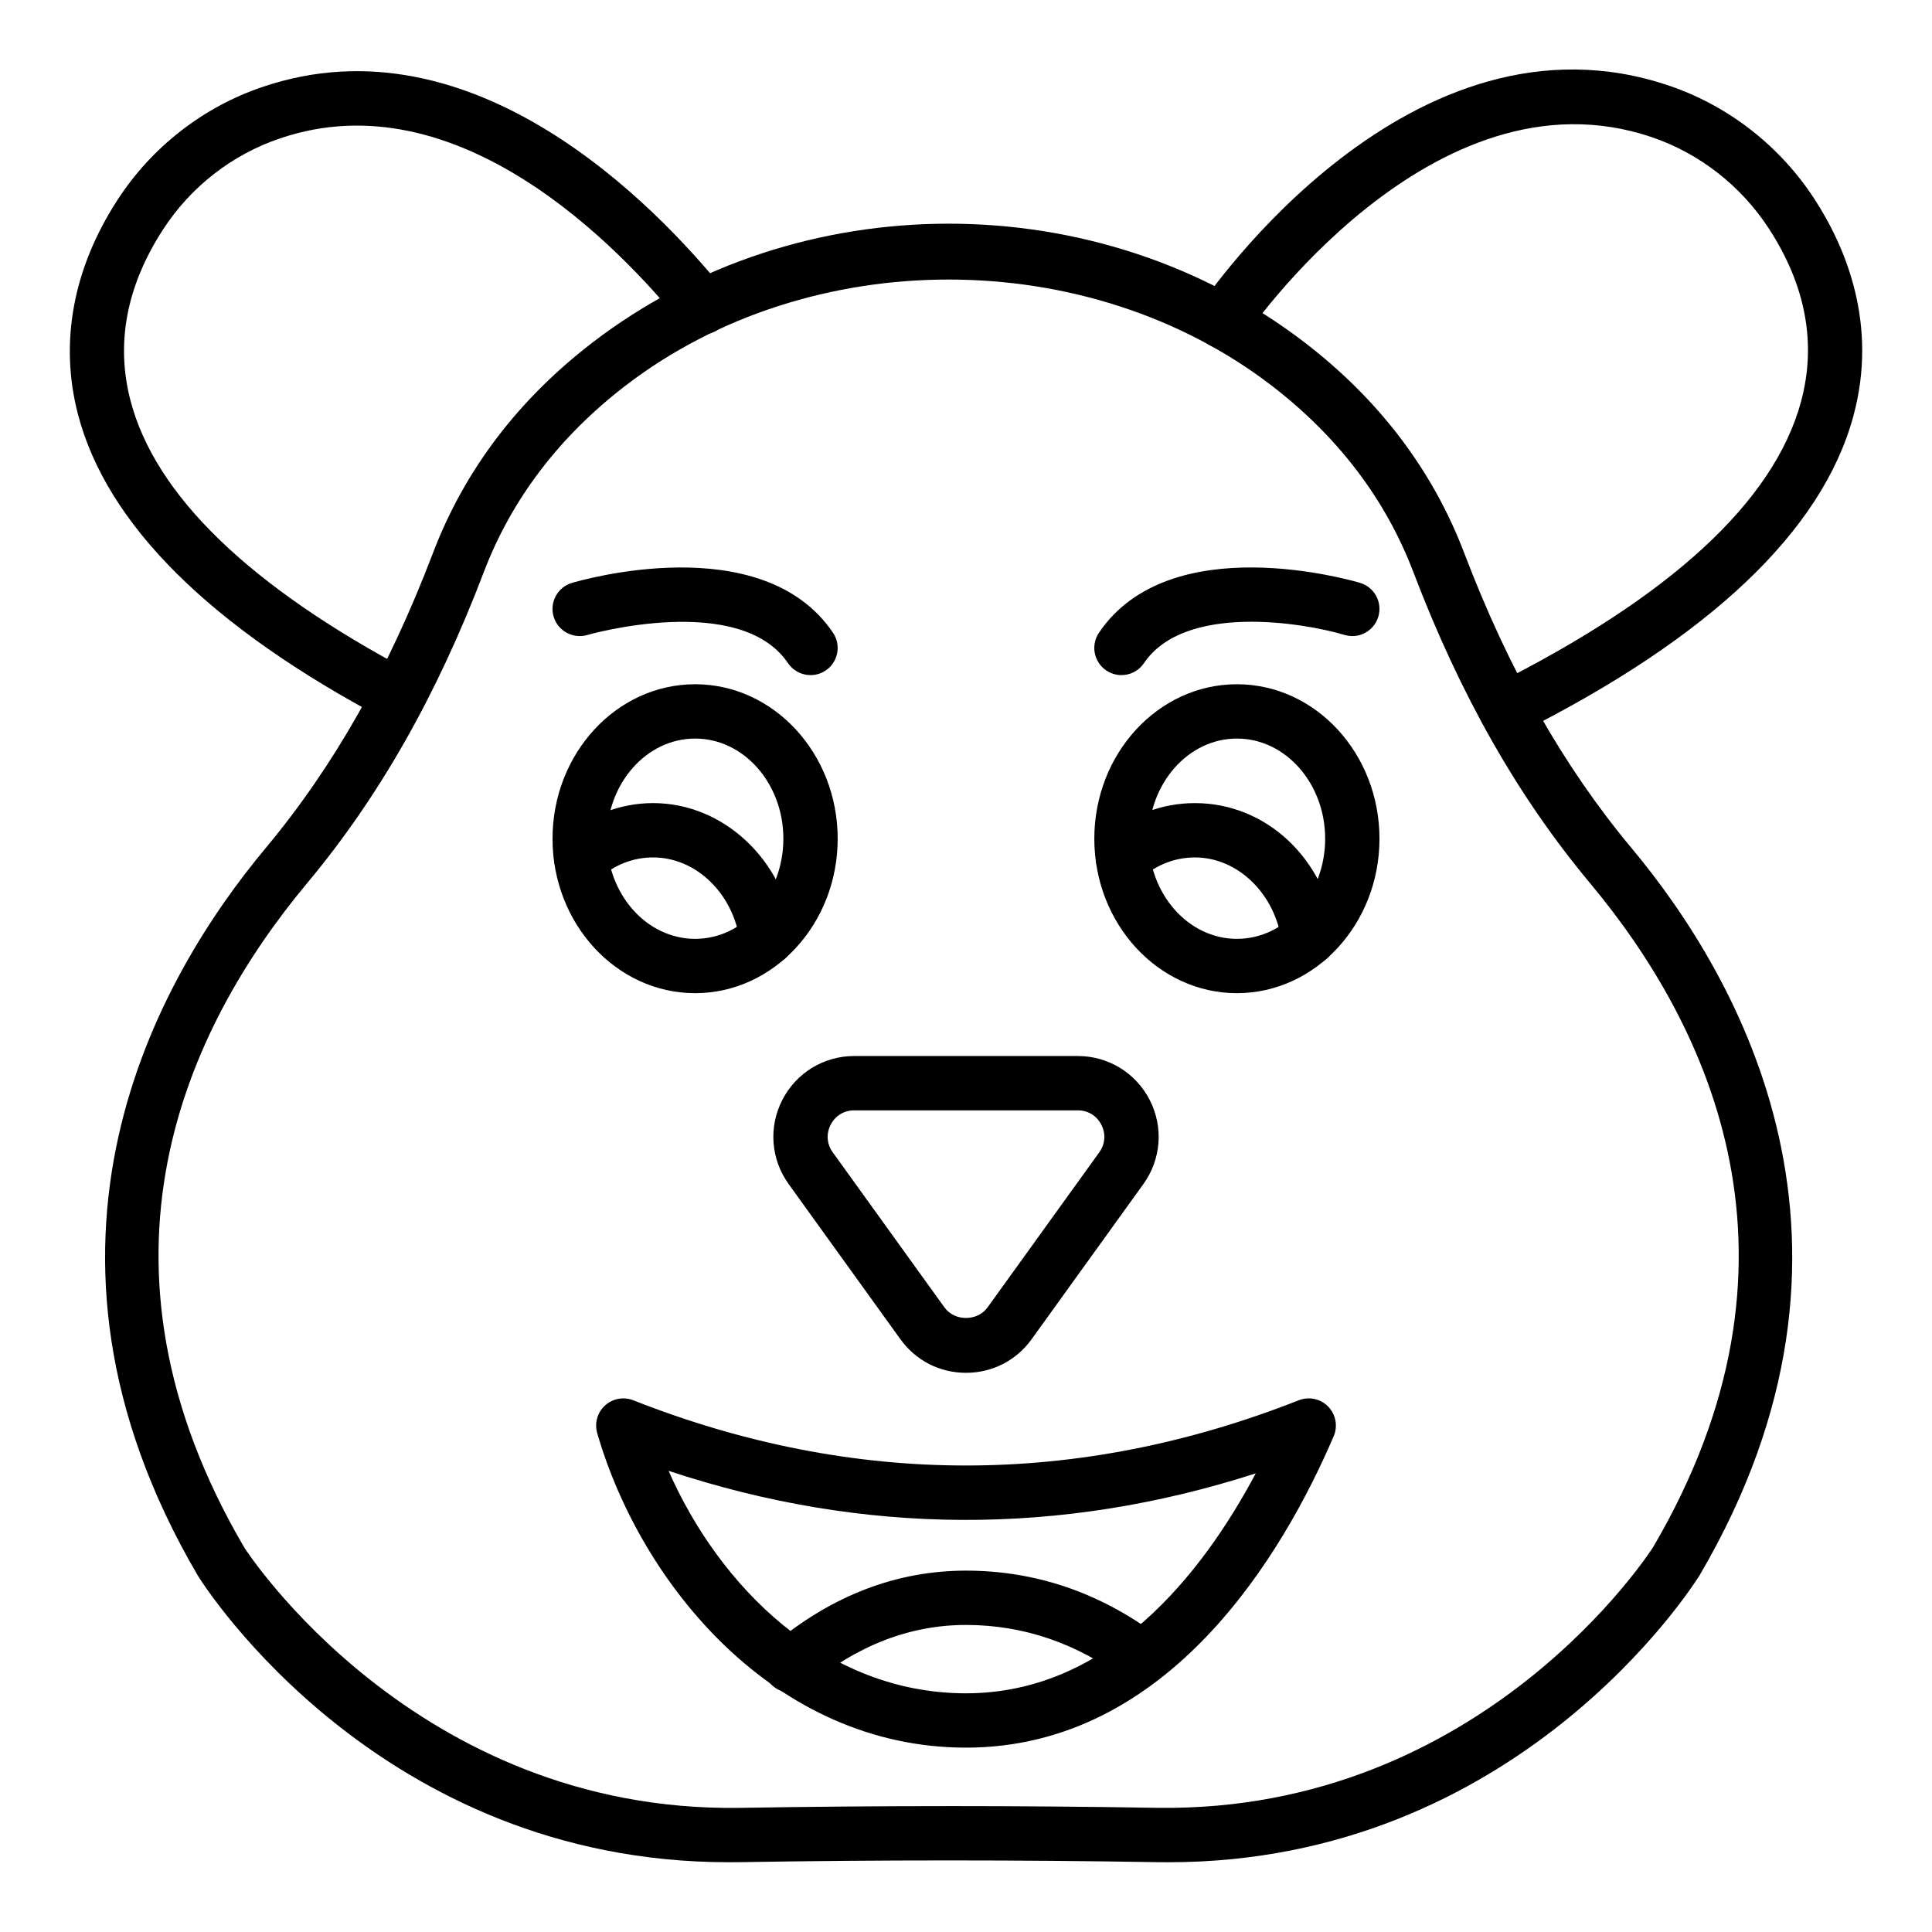 <?xml version="1.0" encoding="UTF-8"?>
<!-- Uploaded to: ICON Repo, www.svgrepo.com, Generator: ICON Repo Mixer Tools -->
<svg fill="#000000" width="800px" height="800px" version="1.1" viewBox="144 144 512 512" xmlns="http://www.w3.org/2000/svg">
 <g>
  <path d="m337.11 637.51c-92.359 0-138.73-72.816-140.68-75.949-51.336-87.547-10.785-158.36 17.949-192.78 18.039-21.621 32.555-47.227 44.375-78.262 8.316-21.844 22.527-40.59 42.242-55.73 54.691-42.016 134.09-42.012 188.79 0 19.707 15.141 33.922 33.891 42.234 55.73 11.82 31.039 26.332 56.637 44.379 78.262 28.734 34.426 69.285 105.23 18.051 192.62-2.047 3.289-48.434 76.113-140.79 76.113-0.996 0-1.98-0.008-2.992-0.02-36.684-0.617-73.883-0.617-110.57 0-1.004 0.012-2 0.02-2.992 0.02zm58.273-14.879c18.551 0 37.105 0.156 55.531 0.465 86.352 1.109 130.77-68.43 131.21-69.141 44.34-75.629 15.359-137.45-16.777-175.95-19.086-22.871-34.387-49.812-46.781-82.367-7.352-19.309-19.984-35.938-37.555-49.434-48.812-37.496-122.43-37.496-171.25 0-17.566 13.496-30.207 30.125-37.559 49.434-12.395 32.562-27.695 59.504-46.777 82.367-32.137 38.508-61.121 100.32-16.68 176.12 0.336 0.535 45.18 70.152 131.11 68.98 18.426-0.312 36.977-0.469 55.527-0.469z"/>
  <path d="m543.07 339.22c-2.641 0-5.184-1.453-6.441-3.977-1.781-3.555-0.34-7.879 3.215-9.656 46.879-23.453 74.273-48.715 81.426-75.078 4.176-15.395 1.312-30.855-8.523-45.961-7.348-11.301-18.348-19.891-30.973-24.184-58.152-19.789-107.34 52.07-107.83 52.801-2.211 3.297-6.684 4.188-9.992 1.945-3.297-2.215-4.172-6.691-1.949-9.988 2.25-3.344 55.922-81.68 124.41-58.387 15.66 5.328 29.297 15.961 38.402 29.957 8.359 12.848 16.941 33.266 10.348 57.578-8.273 30.488-38.176 58.816-88.879 84.188-1.039 0.516-2.133 0.762-3.215 0.762z"/>
  <path d="m249.59 335.63c-1.133 0-2.285-0.266-3.356-0.836-46.551-24.598-74.004-51.875-81.59-81.066-4.93-18.957-1.297-38.578 10.5-56.758 9.082-14.012 22.742-24.648 38.473-29.945 55.707-18.887 104.06 31.34 122.26 53.832 2.504 3.094 2.019 7.617-1.066 10.121-3.09 2.488-7.621 2.016-10.121-1.066-16.297-20.137-59.281-65.297-106.46-49.242-12.684 4.262-23.691 12.832-31.012 24.141-9.68 14.906-12.59 30.145-8.648 45.301 6.531 25.113 31.559 49.328 74.387 71.965 3.516 1.855 4.856 6.207 3 9.719-1.293 2.445-3.789 3.836-6.371 3.836z"/>
  <path d="m471.79 407.2c-20.836 0-37.785-18.367-37.785-40.934 0-22.57 16.949-40.934 37.785-40.934 20.836 0 37.785 18.367 37.785 40.934 0 22.57-16.949 40.934-37.785 40.934zm0-67.473c-12.898 0-23.391 11.906-23.391 26.539 0 14.633 10.492 26.539 23.391 26.539 12.898 0 23.391-11.906 23.391-26.539 0-14.633-10.492-26.539-23.391-26.539z"/>
  <path d="m328.21 407.2c-20.836 0-37.785-18.367-37.785-40.934 0-22.57 16.949-40.934 37.785-40.934 20.836 0 37.785 18.367 37.785 40.934 0.004 22.57-16.949 40.934-37.785 40.934zm0-67.473c-12.898 0-23.391 11.906-23.391 26.539 0 14.633 10.496 26.539 23.391 26.539 12.898 0 23.391-11.906 23.391-26.539 0.004-14.633-10.492-26.539-23.391-26.539z"/>
  <path d="m490.82 399.87c-3.539 0-6.625-2.613-7.121-6.219-1.754-12.785-11.652-22.422-23.027-22.422-5.231 0-10.184 1.918-14.332 5.551-2.996 2.609-7.543 2.32-10.156-0.668-2.621-2.988-2.32-7.535 0.668-10.156 6.812-5.969 15.047-9.125 23.82-9.125 18.832 0 34.516 14.66 37.285 34.863 0.543 3.938-2.215 7.57-6.152 8.105-0.328 0.051-0.66 0.07-0.984 0.07z"/>
  <path d="m347.23 399.87c-3.555 0-6.644-2.629-7.125-6.25-1.695-12.766-11.59-22.395-23.023-22.395-5.231 0-10.18 1.918-14.328 5.551-2.996 2.609-7.543 2.32-10.156-0.668-2.621-2.988-2.32-7.535 0.668-10.156 6.715-5.883 15.172-9.125 23.816-9.125 18.617 0 34.652 15 37.289 34.891 0.523 3.941-2.246 7.562-6.188 8.082-0.316 0.051-0.637 0.07-0.953 0.07z"/>
  <path d="m441.19 322.91c-1.383 0-2.785-0.402-4.019-1.23-3.293-2.227-4.16-6.699-1.938-9.996 18.84-27.902 67.16-13.824 69.203-13.215 3.805 1.137 5.965 5.144 4.832 8.949-1.137 3.816-5.141 5.988-8.949 4.844-11.141-3.309-42.426-8.414-53.156 7.477-1.387 2.062-3.66 3.172-5.973 3.172z"/>
  <path d="m358.8 322.91c-2.312 0-4.582-1.109-5.973-3.168-12.789-18.934-52.75-7.59-53.148-7.477-3.766 1.133-7.812-1.012-8.957-4.828-1.137-3.809 1.023-7.824 4.832-8.961 2.051-0.605 50.363-14.695 69.203 13.215 2.223 3.297 1.355 7.766-1.938 9.996-1.234 0.824-2.637 1.223-4.019 1.223z"/>
  <path d="m400 507.81c-6.973 0-13.305-3.246-17.383-8.898l-29.613-41.117c-4.723-6.551-5.375-15.09-1.691-22.281 3.68-7.191 10.988-11.66 19.07-11.66h59.242c8.078 0 15.383 4.469 19.066 11.66 3.684 7.191 3.035 15.723-1.684 22.281l-29.621 41.117c-4.078 5.652-10.414 8.898-17.387 8.898zm-29.617-69.559c-2.691 0-5.027 1.426-6.254 3.824-1.227 2.394-1.02 5.121 0.551 7.301h0.004l29.617 41.117c2.672 3.711 8.73 3.711 11.398 0l29.621-41.117c1.57-2.18 1.777-4.906 0.551-7.301-1.227-2.398-3.562-3.824-6.25-3.824z"/>
  <path d="m400 607.14c-50.613 0-86.141-43.211-97.734-83.359-0.758-2.637 0.043-5.477 2.074-7.316 2.027-1.848 4.93-2.375 7.481-1.379 58.496 23.055 117.84 23.047 176.37 0 2.688-1.066 5.781-0.402 7.801 1.688 2.023 2.086 2.594 5.18 1.449 7.852-13.238 30.82-43.5 82.516-97.438 82.516zm-78.816-73.352c13.379 30.484 41.359 58.957 78.82 58.957 37.844 0 62.652-31.734 76.785-58.289-51.719 16.668-103.93 16.449-155.61-0.668z"/>
  <path d="m353.51 592.55c-2.059 0-4.102-0.879-5.523-2.578-2.551-3.051-2.148-7.59 0.902-10.137 15.547-13.012 32.746-19.602 51.113-19.602 18.41 0 35.531 5.832 50.883 17.348 3.18 2.383 3.828 6.894 1.445 10.07-2.379 3.191-6.891 3.832-10.074 1.441-12.809-9.594-27.023-14.465-42.254-14.465-14.898 0-28.988 5.469-41.875 16.242-1.348 1.133-2.988 1.68-4.617 1.68z"/>
 </g>
</svg>